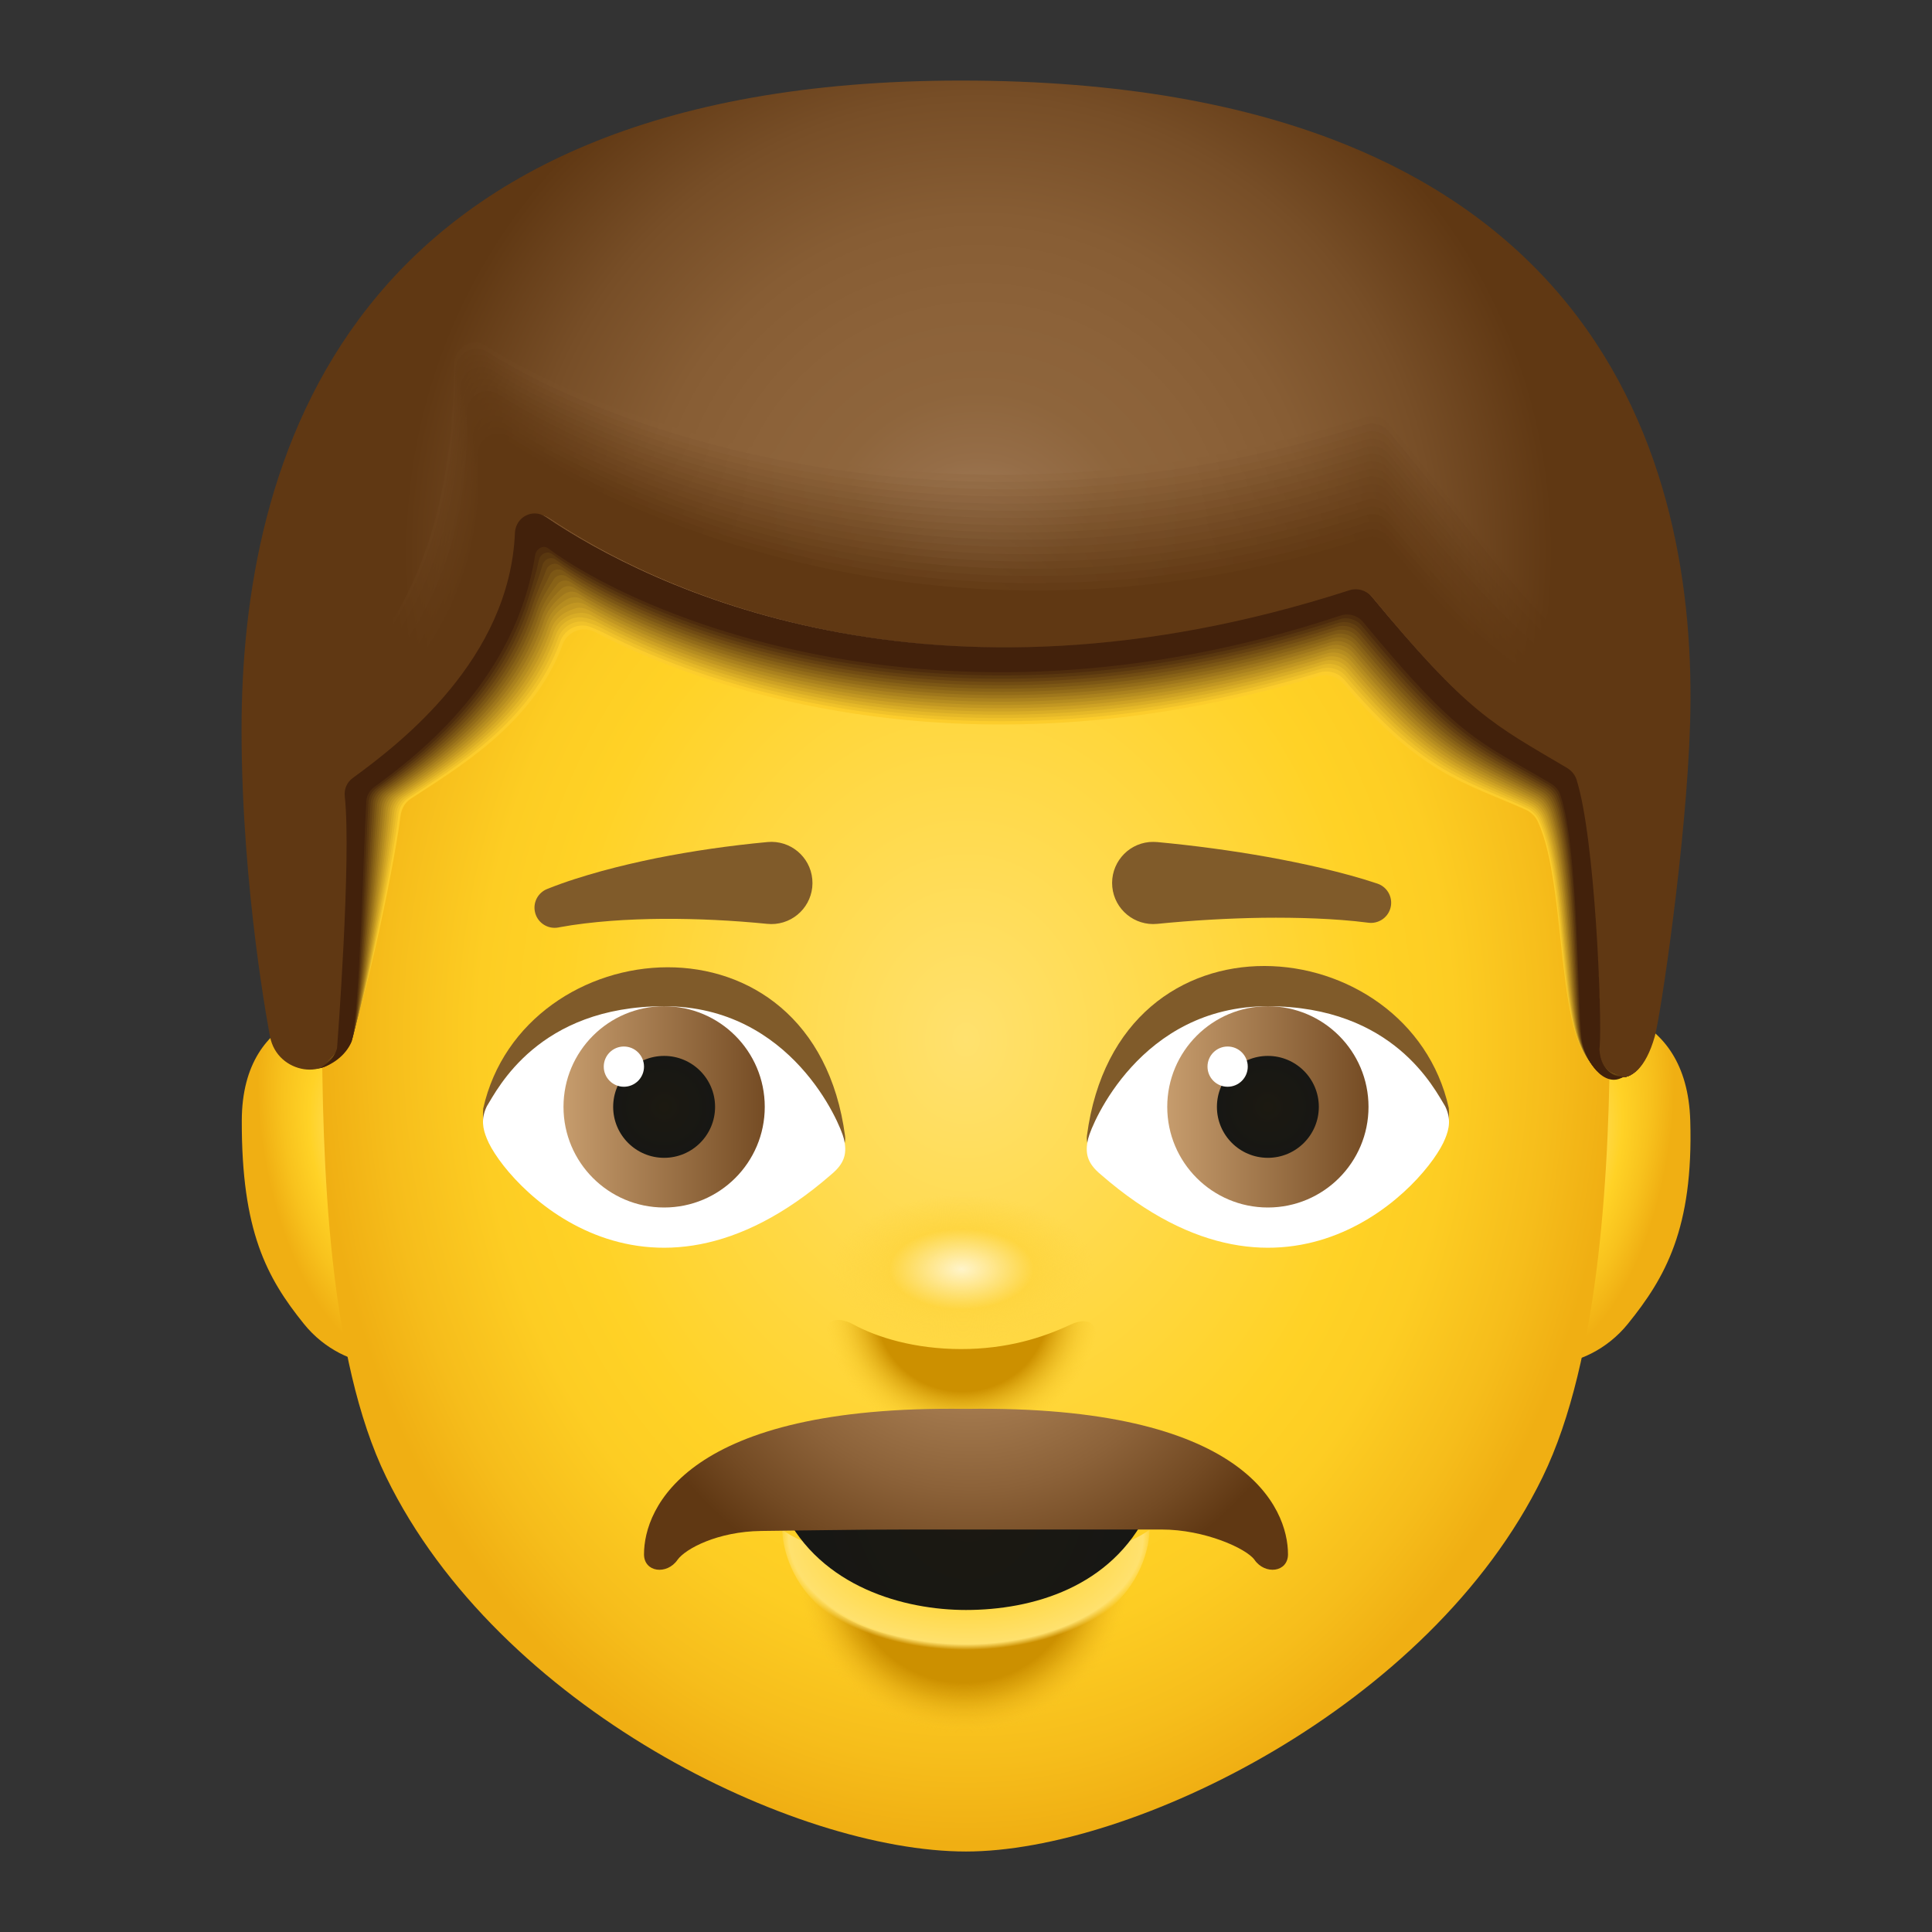 <svg width="80" height="80" viewBox="0 0 80 80" fill="none" xmlns="http://www.w3.org/2000/svg">
<rect x="0" y="0" width="80" height="80" fill="#333333" stroke="none"/>
<path d="M64.07 41.863C65.762 41.348 69.848 41.676 69.99 46.4C70.123 50.865 68.957 52.9 67.407 54.818C65.668 56.968 62.542 56.953 62.798 55.245C63.055 53.533 64.07 41.863 64.07 41.863Z" fill="url(#paint0_radial_145_2289)"/>
<path d="M15.9 41.863C14.217 41.348 10.022 41.675 10.012 46.4C10 50.972 11.038 52.9 12.582 54.817C14.312 56.967 17.422 56.952 17.165 55.243C16.908 53.533 15.9 41.863 15.9 41.863Z" fill="url(#paint1_radial_145_2289)"/>
<path d="M66.667 42.147C66.667 48.273 66.265 56.263 63.875 61.165C59.218 70.713 46.823 76.667 40 76.667C32.908 76.667 20.65 70.713 15.993 61.165C13.603 56.263 13.333 48.273 13.333 42.147C13.333 40.802 13.37 39.53 13.44 38.325C13.847 31.39 15.4 26.61 17.81 22.188C22.592 13.408 30.745 9.443 40 9.443C49.205 9.443 57.32 13.347 62.112 22.045C64.988 27.265 66.667 33.062 66.667 42.147Z" fill="url(#paint2_radial_145_2289)"/>
<path d="M14.028 43.403C14.028 43.403 14.718 35.033 14.287 32.59C16.23 31.208 21.543 27.075 20.678 20.593C23.162 22.611 35.905 31.111 56.317 24.418C60.852 29.836 61.717 30.05 65.172 32.068C66.035 34.405 66.36 42.07 66.252 43.345C66.143 44.62 67.763 45.576 68.52 42.92C68.758 42.083 69.832 34.901 69.983 29.975C70.313 19.255 66.283 3.336 39.793 3.336C14.097 3.335 10.002 19.333 10.002 30.215C10.002 36.875 11.18 42.916 11.18 42.916C11.477 44.506 13.678 44.781 14.028 43.403Z" fill="url(#paint3_radial_145_2289)"/>
<path d="M67.568 28.593C67.505 28.385 67.353 28.215 67.167 28.105C64.078 26.287 61.53 22.402 57.493 17.542C57.268 17.27 56.892 17.159 56.558 17.265C39.378 22.799 24.957 17.428 20.115 14.322C19.502 13.928 18.798 14.417 18.797 15.149C18.77 24.062 15.068 28.085 12.302 29.53C11.973 29.702 11.82 30.032 11.803 30.404C11.68 33.28 11.37 39.218 11.85 42.103C11.935 42.735 11.992 43.118 11.992 43.118C12.283 44.722 13.883 44.43 14.078 43.402C14.078 43.402 14.683 35.89 14.393 32.975C14.363 32.675 14.502 32.383 14.743 32.205C16.755 30.733 21.15 27.302 21.422 22.167C21.458 21.482 22.188 21.064 22.757 21.444C27.042 24.327 38.638 30.03 55.897 24.445C56.232 24.337 56.612 24.45 56.837 24.722C60.848 29.578 61.815 29.974 64.878 31.788C65.065 31.9 65.22 32.07 65.282 32.28C66.057 34.938 66.347 42.099 66.245 43.332C66.138 44.617 67.735 45.58 68.478 42.904C68.508 42.795 68.552 42.578 68.607 42.279C68.965 40.417 68.365 31.253 67.568 28.593Z" fill="url(#paint4_radial_145_2289)"/>
<path d="M18.86 15.4C18.865 23.227 15.855 27.295 13.247 29.085C12.928 29.303 12.623 29.503 12.342 29.672C12.038 29.853 11.893 30.18 11.88 30.55C11.802 32.875 11.595 37.113 11.735 40C11.758 40.77 11.78 41.45 11.832 41.993C11.838 42.033 11.843 42.072 11.85 42.11C11.935 42.738 11.99 43.118 11.99 43.118C12.282 44.722 13.873 44.425 14.07 43.39C14.07 43.39 14.682 35.89 14.393 32.975C14.363 32.675 14.502 32.383 14.743 32.205C16.755 30.733 21.15 27.302 21.422 22.167C21.458 21.482 22.188 21.063 22.757 21.443C27.042 24.327 38.638 30.03 55.897 24.445C56.232 24.337 56.612 24.45 56.837 24.722C60.848 29.578 61.815 29.973 64.878 31.788C65.065 31.9 65.22 32.07 65.282 32.28C66.057 34.938 66.347 42.098 66.245 43.332C66.138 44.617 67.735 45.58 68.478 42.903C68.508 42.795 68.552 42.578 68.607 42.278C68.647 41.935 68.647 41.147 68.645 40.155C68.628 36.847 68.125 30.788 67.495 28.687C67.433 28.48 67.283 28.313 67.1 28.203C67.062 28.18 67.023 28.157 66.985 28.133C63.945 26.288 61.485 22.657 57.495 17.853C57.27 17.582 56.893 17.47 56.56 17.577C39.38 23.11 25.023 17.678 20.182 14.572C19.567 14.18 18.858 14.67 18.86 15.4Z" fill="url(#paint5_radial_145_2289)"/>
<path d="M18.925 15.651C18.96 23.363 15.878 27.441 13.26 29.208C12.94 29.423 12.643 29.635 12.382 29.815C12.102 30.006 11.967 30.33 11.957 30.698C11.892 33.076 11.697 37.38 11.828 40.073C11.837 40.843 11.82 41.501 11.833 42.001C11.84 42.041 11.845 42.08 11.852 42.118C11.937 42.741 11.992 43.12 11.992 43.12C12.283 44.723 13.867 44.421 14.063 43.38C14.063 43.38 14.683 35.891 14.393 32.976C14.363 32.676 14.502 32.385 14.743 32.206C16.755 30.735 21.15 27.303 21.422 22.168C21.458 21.483 22.188 21.065 22.757 21.445C27.042 24.328 38.638 30.031 55.897 24.446C56.232 24.338 56.612 24.451 56.837 24.723C60.848 29.58 61.815 29.975 64.878 31.79C65.065 31.901 65.22 32.071 65.282 32.281C66.057 34.94 66.347 42.1 66.245 43.333C66.138 44.618 67.735 45.581 68.478 42.905C68.508 42.796 68.552 42.58 68.607 42.28C68.607 42.01 68.577 41.215 68.577 40.225C68.578 37.055 68.062 30.921 67.422 28.781C67.36 28.578 67.215 28.413 67.035 28.303C66.997 28.28 66.958 28.256 66.92 28.233C63.877 26.39 61.49 22.975 57.497 18.168C57.272 17.896 56.895 17.785 56.562 17.891C39.382 23.425 25.09 17.931 20.248 14.825C19.632 14.431 18.92 14.92 18.925 15.651Z" fill="url(#paint6_radial_145_2289)"/>
<path d="M18.99 15.902C19.055 23.5 15.902 27.587 13.273 29.331C12.953 29.543 12.665 29.767 12.422 29.956C12.167 30.157 12.04 30.478 12.033 30.846C11.985 33.28 11.798 37.647 11.92 40.147C11.915 40.916 11.857 41.551 11.833 42.008C11.84 42.047 11.845 42.087 11.852 42.123C11.935 42.743 11.99 43.118 11.99 43.118C12.282 44.721 13.857 44.415 14.055 43.367C14.055 43.367 14.682 35.89 14.392 32.975C14.362 32.675 14.5 32.383 14.742 32.205C16.753 30.733 21.148 27.302 21.42 22.166C21.457 21.482 22.187 21.063 22.755 21.443C27.04 24.326 38.637 30.03 55.895 24.445C56.23 24.337 56.61 24.45 56.835 24.721C60.847 29.578 61.813 29.973 64.877 31.788C65.063 31.9 65.218 32.07 65.28 32.28C66.055 34.938 66.345 42.098 66.243 43.331C66.137 44.617 67.733 45.58 68.477 42.903C68.507 42.795 68.55 42.578 68.605 42.278C68.563 42.081 68.502 41.282 68.507 40.293C68.52 37.261 67.997 31.052 67.345 28.875C67.285 28.675 67.142 28.512 66.965 28.401C66.927 28.378 66.888 28.353 66.85 28.33C63.803 26.49 61.49 23.288 57.495 18.478C57.27 18.206 56.893 18.095 56.56 18.201C39.38 23.735 25.153 18.18 20.312 15.073C19.697 14.681 18.982 15.171 18.99 15.902Z" fill="url(#paint7_radial_145_2289)"/>
<path d="M19.055 16.153C19.148 23.638 15.927 27.733 13.287 29.455C12.967 29.665 12.687 29.897 12.463 30.098C12.233 30.307 12.115 30.627 12.11 30.993C12.078 33.482 11.9 37.912 12.013 40.22C11.993 40.99 11.897 41.602 11.835 42.017C11.842 42.055 11.847 42.093 11.853 42.132C11.937 42.748 11.992 43.12 11.992 43.12C12.283 44.723 13.85 44.412 14.05 43.357C14.05 43.357 14.683 35.892 14.395 32.977C14.365 32.677 14.503 32.385 14.745 32.207C16.757 30.735 21.152 27.303 21.423 22.168C21.46 21.483 22.19 21.065 22.758 21.445C27.043 24.328 38.64 30.032 55.898 24.447C56.233 24.338 56.613 24.452 56.838 24.723C60.85 29.58 61.817 29.975 64.88 31.79C65.067 31.902 65.222 32.072 65.283 32.282C66.058 34.94 66.348 42.1 66.247 43.333C66.14 44.618 67.737 45.582 68.48 42.905C68.51 42.797 68.553 42.58 68.608 42.28C68.527 42.157 68.433 41.352 68.442 40.365C68.467 37.472 67.937 31.185 67.273 28.972C67.213 28.773 67.073 28.613 66.9 28.503C66.862 28.48 66.823 28.455 66.785 28.432C63.735 26.593 61.497 23.608 57.497 18.793C57.272 18.522 56.895 18.41 56.562 18.517C39.382 24.05 25.222 18.433 20.378 15.327C19.762 14.933 19.043 15.422 19.055 16.153Z" fill="url(#paint8_radial_145_2289)"/>
<path d="M19.12 16.403C19.243 23.773 15.95 27.878 13.3 29.576C12.978 29.783 12.707 30.025 12.503 30.24C12.297 30.456 12.188 30.775 12.187 31.14C12.173 33.683 12.002 38.175 12.105 40.291C12.072 41.062 11.935 41.651 11.835 42.023C11.84 42.062 11.847 42.1 11.852 42.136C11.935 42.748 11.988 43.118 11.988 43.118C12.28 44.721 13.838 44.407 14.038 43.343C14.038 43.343 14.68 35.89 14.39 32.975C14.36 32.675 14.498 32.383 14.74 32.205C16.752 30.733 21.147 27.302 21.418 22.166C21.455 21.482 22.185 21.063 22.753 21.443C27.038 24.326 38.635 30.03 55.893 24.445C56.228 24.337 56.608 24.45 56.833 24.721C60.845 29.578 61.812 29.973 64.875 31.788C65.062 31.9 65.217 32.07 65.278 32.28C66.053 34.938 66.343 42.098 66.242 43.331C66.135 44.617 67.732 45.58 68.475 42.903C68.505 42.795 68.548 42.578 68.603 42.278C68.482 42.23 68.355 41.416 68.368 40.431C68.403 37.676 67.868 31.313 67.193 29.063C67.135 28.868 66.997 28.71 66.828 28.6C66.79 28.575 66.752 28.552 66.713 28.528C63.66 26.692 61.495 23.923 57.493 19.105C57.268 18.833 56.892 18.721 56.558 18.828C39.378 24.361 25.283 18.683 20.44 15.576C19.827 15.183 19.105 15.673 19.12 16.403Z" fill="url(#paint9_radial_145_2289)"/>
<path d="M19.187 16.655C19.355 23.91 15.977 28.025 13.315 29.7C12.993 29.903 12.73 30.155 12.545 30.382C12.363 30.607 12.263 30.925 12.265 31.287C12.27 33.883 12.105 38.44 12.2 40.365C12.152 41.135 11.977 41.702 11.838 42.03C11.843 42.068 11.85 42.107 11.855 42.143C11.937 42.752 11.992 43.118 11.992 43.118C12.282 44.722 13.832 44.402 14.033 43.333C14.033 43.333 14.682 35.892 14.392 32.977C14.362 32.677 14.5 32.385 14.742 32.207C16.753 30.735 21.148 27.303 21.42 22.168C21.457 21.483 22.187 21.065 22.755 21.445C27.04 24.328 38.637 30.032 55.895 24.447C56.23 24.338 56.61 24.452 56.835 24.723C60.847 29.58 61.813 29.975 64.877 31.79C65.063 31.902 65.218 32.072 65.28 32.282C66.055 34.94 66.345 42.1 66.243 43.333C66.137 44.618 67.733 45.582 68.477 42.905C68.507 42.797 68.55 42.58 68.605 42.28C68.442 42.305 68.285 41.487 68.302 40.503C68.347 37.888 67.807 31.447 67.122 29.158C67.065 28.967 66.93 28.808 66.763 28.7C66.725 28.675 66.687 28.65 66.648 28.627C63.592 26.792 61.5 24.238 57.495 19.417C57.27 19.145 56.893 19.033 56.56 19.14C39.38 24.673 25.35 18.933 20.507 15.827C19.892 15.435 19.168 15.923 19.187 16.655Z" fill="url(#paint10_radial_145_2289)"/>
<path d="M19.252 16.905C19.45 24.047 16 28.17 13.328 29.822C13.007 30.021 12.752 30.282 12.585 30.523C12.427 30.755 12.338 31.073 12.342 31.433C12.365 34.085 12.208 38.705 12.292 40.437C12.23 41.205 12.015 41.752 11.838 42.036C11.843 42.075 11.85 42.113 11.855 42.15C11.937 42.753 11.99 43.118 11.99 43.118C12.282 44.721 13.822 44.397 14.027 43.32C14.027 43.32 14.682 35.89 14.393 32.975C14.363 32.675 14.502 32.383 14.743 32.205C16.755 30.733 21.15 27.302 21.422 22.166C21.458 21.482 22.188 21.063 22.757 21.443C27.042 24.326 38.638 30.03 55.897 24.445C56.232 24.337 56.612 24.45 56.837 24.721C60.848 29.578 61.815 29.973 64.878 31.788C65.065 31.9 65.22 32.07 65.282 32.28C66.057 34.938 66.347 42.098 66.245 43.331C66.138 44.617 67.735 45.58 68.478 42.903C68.508 42.795 68.552 42.578 68.607 42.278C68.403 42.377 68.213 41.553 68.235 40.572C68.29 38.095 67.745 31.578 67.048 29.252C66.992 29.063 66.86 28.907 66.697 28.798C66.658 28.773 66.62 28.748 66.582 28.725C63.522 26.892 61.503 24.555 57.495 19.728C57.27 19.456 56.893 19.345 56.56 19.451C39.38 24.985 25.415 19.183 20.573 16.076C19.957 15.685 19.23 16.175 19.252 16.905Z" fill="url(#paint11_radial_145_2289)"/>
<path d="M19.317 17.157C19.545 24.183 16.023 28.317 13.342 29.945C13.018 30.142 12.772 30.41 12.627 30.665C12.492 30.903 12.413 31.222 12.418 31.582C12.46 34.288 12.31 38.972 12.385 40.51C12.308 41.278 12.055 41.802 11.84 42.045C11.845 42.083 11.852 42.12 11.857 42.157C11.938 42.757 11.99 43.118 11.99 43.118C12.282 44.722 13.813 44.392 14.018 43.308C14.018 43.308 14.682 35.89 14.392 32.975C14.362 32.675 14.5 32.383 14.742 32.205C16.753 30.733 21.148 27.302 21.42 22.167C21.457 21.482 22.187 21.063 22.755 21.443C27.04 24.327 38.637 30.03 55.895 24.445C56.23 24.337 56.61 24.45 56.835 24.722C60.847 29.578 61.813 29.973 64.877 31.788C65.063 31.9 65.218 32.07 65.28 32.28C66.055 34.938 66.345 42.098 66.243 43.332C66.137 44.617 67.733 45.58 68.477 42.903C68.507 42.795 68.55 42.578 68.605 42.278C68.362 42.45 68.14 41.62 68.165 40.64C68.228 38.302 67.678 31.708 66.972 29.345C66.917 29.158 66.787 29.005 66.628 28.897C66.59 28.872 66.552 28.847 66.513 28.822C63.45 26.99 61.507 24.868 57.495 20.04C57.27 19.768 56.893 19.657 56.56 19.763C39.38 25.297 25.48 19.433 20.638 16.327C20.022 15.937 19.293 16.427 19.317 17.157Z" fill="url(#paint12_radial_145_2289)"/>
<path d="M19.382 17.407C19.638 24.32 16.048 28.462 13.355 30.067C13.032 30.26 12.792 30.537 12.667 30.807C12.555 31.05 12.487 31.37 12.495 31.729C12.557 34.49 12.412 39.237 12.477 40.584C12.387 41.352 12.093 41.852 11.84 42.052C11.845 42.09 11.852 42.127 11.857 42.163C11.937 42.76 11.99 43.118 11.99 43.118C12.282 44.722 13.805 44.387 14.012 43.297C14.012 43.297 14.682 35.89 14.392 32.975C14.362 32.675 14.5 32.383 14.742 32.205C16.753 30.733 21.148 27.302 21.42 22.167C21.457 21.482 22.187 21.064 22.755 21.444C27.04 24.327 38.637 30.03 55.895 24.445C56.23 24.337 56.61 24.45 56.835 24.722C60.847 29.578 61.813 29.974 64.877 31.788C65.063 31.9 65.218 32.07 65.28 32.28C66.055 34.938 66.345 42.099 66.243 43.332C66.137 44.617 67.733 45.58 68.477 42.904C68.507 42.795 68.55 42.578 68.605 42.279C68.32 42.523 68.067 41.688 68.097 40.71C68.167 38.51 67.615 31.84 66.897 29.44C66.842 29.257 66.717 29.105 66.56 28.997C66.522 28.97 66.483 28.945 66.445 28.922C63.378 27.092 61.508 25.187 57.493 20.354C57.268 20.082 56.892 19.97 56.558 20.077C39.378 25.61 25.543 19.685 20.702 16.578C20.088 16.187 19.355 16.677 19.382 17.407Z" fill="url(#paint13_radial_145_2289)"/>
<path d="M19.447 17.658C19.732 24.457 16.072 28.608 13.368 30.19C13.043 30.38 12.81 30.663 12.707 30.948C12.617 31.198 12.562 31.518 12.572 31.875C12.653 34.692 12.513 39.502 12.57 40.655C12.465 41.423 12.133 41.902 11.842 42.058C11.847 42.097 11.852 42.133 11.858 42.17C11.938 42.762 11.99 43.118 11.99 43.118C12.282 44.722 13.797 44.382 14.005 43.285C14.005 43.285 14.682 35.89 14.393 32.975C14.363 32.675 14.502 32.383 14.743 32.205C16.755 30.733 21.15 27.302 21.422 22.167C21.458 21.482 22.188 21.063 22.757 21.443C27.042 24.327 38.638 30.03 55.897 24.445C56.232 24.337 56.612 24.45 56.837 24.722C60.848 29.578 61.815 29.973 64.878 31.788C65.065 31.9 65.22 32.07 65.282 32.28C66.057 34.938 66.347 42.098 66.245 43.332C66.138 44.617 67.735 45.58 68.478 42.903C68.508 42.795 68.552 42.578 68.607 42.278C68.282 42.597 67.995 41.757 68.03 40.78C68.107 38.718 67.553 31.972 66.823 29.535C66.77 29.355 66.647 29.205 66.493 29.097C66.457 29.07 66.417 29.045 66.378 29.022C63.308 27.193 61.512 25.505 57.493 20.667C57.268 20.395 56.892 20.283 56.558 20.39C39.378 25.923 25.608 19.937 20.767 16.83C20.153 16.438 19.417 16.928 19.447 17.658Z" fill="url(#paint14_radial_145_2289)"/>
<path d="M19.512 17.909C19.825 24.593 16.095 28.753 13.382 30.314C13.057 30.5 12.828 30.792 12.748 31.092C12.68 31.347 12.637 31.669 12.65 32.023C12.752 34.894 12.617 39.769 12.663 40.73C12.543 41.498 12.173 41.953 11.843 42.069C11.848 42.107 11.853 42.144 11.86 42.178C11.94 42.767 11.992 43.12 11.992 43.12C12.283 44.724 13.79 44.379 13.998 43.275C13.998 43.275 14.683 35.892 14.393 32.977C14.363 32.677 14.502 32.385 14.743 32.207C16.755 30.735 21.15 27.303 21.422 22.169C21.458 21.483 22.188 21.065 22.757 21.445C27.042 24.328 38.638 30.032 55.897 24.447C56.232 24.338 56.612 24.452 56.837 24.724C60.848 29.58 61.815 29.975 64.878 31.79C65.065 31.902 65.22 32.072 65.282 32.282C66.057 34.94 66.347 42.1 66.245 43.334C66.138 44.618 67.735 45.582 68.478 42.905C68.508 42.797 68.552 42.58 68.607 42.28C68.242 42.673 67.92 41.825 67.963 40.85C68.047 38.927 67.492 32.103 66.752 29.63C66.698 29.452 66.578 29.303 66.43 29.197C66.393 29.17 66.353 29.143 66.315 29.12C63.242 27.294 61.518 25.82 57.498 20.98C57.273 20.709 56.897 20.597 56.563 20.703C39.383 26.237 25.678 20.189 20.837 17.082C20.218 16.689 19.478 17.178 19.512 17.909Z" fill="url(#paint15_radial_145_2289)"/>
<path d="M19.577 18.16C19.905 24.732 16.12 28.9 13.395 30.437C13.07 30.62 12.845 30.918 12.788 31.233C12.74 31.495 12.712 31.817 12.725 32.172C12.847 35.097 12.717 40.033 12.755 40.803C12.622 41.572 12.212 42.005 11.843 42.075C11.848 42.112 11.853 42.148 11.858 42.185C11.937 42.768 11.988 43.12 11.988 43.12C12.28 44.723 13.778 44.373 13.988 43.263C13.988 43.263 14.68 35.892 14.39 32.977C14.36 32.677 14.498 32.385 14.74 32.207C16.752 30.735 21.147 27.303 21.418 22.168C21.455 21.483 22.185 21.065 22.753 21.445C27.038 24.328 38.635 30.032 55.893 24.447C56.228 24.338 56.608 24.452 56.833 24.723C60.845 29.58 61.812 29.975 64.875 31.79C65.062 31.902 65.217 32.072 65.278 32.282C66.053 34.94 66.343 42.1 66.242 43.333C66.135 44.618 67.732 45.582 68.475 42.905C68.505 42.797 68.548 42.58 68.603 42.28C68.197 42.747 67.843 41.893 67.892 40.92C67.98 39.135 67.425 32.237 66.673 29.725C66.622 29.55 66.505 29.403 66.358 29.297C66.322 29.27 66.282 29.243 66.243 29.22C63.167 27.395 61.518 26.138 57.493 21.293C57.268 21.022 56.892 20.91 56.558 21.017C39.378 26.55 25.74 20.44 20.897 17.333C20.283 16.94 19.538 17.43 19.577 18.16Z" fill="url(#paint16_radial_145_2289)"/>
<path d="M19.642 18.41C20 24.867 16.143 29.043 13.408 30.558C13.082 30.738 12.862 31.045 12.828 31.375C12.802 31.642 12.785 31.965 12.802 32.318C12.945 35.298 12.82 40.298 12.848 40.877C12.7 41.645 12.252 42.055 11.845 42.083C11.85 42.12 11.855 42.157 11.86 42.193C11.938 42.773 11.99 43.122 11.99 43.122C12.282 44.725 13.772 44.37 13.983 43.253C13.983 43.253 14.682 35.893 14.393 32.978C14.363 32.678 14.502 32.387 14.743 32.208C16.755 30.737 21.15 27.305 21.422 22.17C21.458 21.485 22.188 21.067 22.757 21.447C27.042 24.33 38.638 30.033 55.897 24.448C56.232 24.34 56.612 24.453 56.837 24.725C60.848 29.582 61.815 29.977 64.878 31.792C65.065 31.903 65.22 32.073 65.282 32.283C66.057 34.942 66.347 42.102 66.245 43.335C66.138 44.62 67.735 45.583 68.478 42.907C68.508 42.798 68.552 42.582 68.607 42.282C68.16 42.822 67.772 41.963 67.827 40.992C67.92 39.345 67.365 32.37 66.602 29.822C66.55 29.65 66.437 29.505 66.293 29.398C66.257 29.37 66.218 29.345 66.178 29.32C63.098 27.497 61.523 26.457 57.497 21.608C57.272 21.337 56.895 21.225 56.562 21.332C39.382 26.865 25.808 20.693 20.965 17.587C20.348 17.19 19.6 17.68 19.642 18.41Z" fill="url(#paint17_radial_145_2289)"/>
<path d="M19.708 18.662C20.095 25.005 16.168 29.19 13.423 30.681C13.097 30.86 12.88 31.173 12.872 31.517C12.865 31.79 12.862 32.113 12.882 32.465C13.047 35.5 12.925 40.563 12.943 40.948C12.782 41.715 12.292 42.105 11.848 42.09C11.853 42.127 11.858 42.163 11.863 42.198C11.942 42.773 11.992 43.12 11.992 43.12C12.283 44.723 13.763 44.363 13.977 43.24C13.977 43.24 14.683 35.892 14.393 32.977C14.363 32.676 14.502 32.385 14.743 32.206C16.755 30.735 21.15 27.303 21.422 22.168C21.458 21.483 22.188 21.065 22.757 21.445C27.042 24.328 38.638 30.032 55.897 24.447C56.232 24.338 56.612 24.451 56.837 24.723C60.848 29.58 61.815 29.975 64.878 31.79C65.065 31.901 65.22 32.072 65.282 32.282C66.057 34.94 66.347 42.1 66.245 43.333C66.138 44.618 67.735 45.581 68.478 42.905C68.508 42.797 68.552 42.58 68.607 42.28C68.12 42.893 67.695 42.028 67.758 41.058C67.855 39.55 67.302 32.498 66.527 29.913C66.477 29.743 66.365 29.602 66.227 29.495C66.19 29.466 66.152 29.44 66.11 29.416C63.027 27.595 61.525 26.77 57.495 21.918C57.27 21.646 56.893 21.535 56.56 21.642C39.38 27.175 25.872 20.942 21.028 17.835C20.413 17.442 19.662 17.931 19.708 18.662Z" fill="url(#paint18_radial_145_2289)"/>
<path d="M19.773 18.912C20.19 25.14 16.193 29.335 13.437 30.803C13.11 30.978 12.895 31.302 12.912 31.657C12.923 31.936 12.937 32.26 12.958 32.61C13.15 35.698 13.027 40.827 13.037 41.018C12.86 41.785 12.332 42.151 11.85 42.095C11.855 42.132 11.86 42.168 11.865 42.203C11.943 42.775 11.993 43.118 11.993 43.118C12.285 44.721 13.757 44.356 13.972 43.227C13.972 43.227 14.685 35.89 14.395 32.975C14.365 32.675 14.503 32.383 14.745 32.205C16.757 30.733 21.152 27.302 21.423 22.166C21.46 21.482 22.19 21.063 22.758 21.443C27.043 24.326 38.64 30.03 55.898 24.445C56.233 24.337 56.613 24.45 56.838 24.721C60.85 29.578 61.817 29.973 64.88 31.788C65.067 31.9 65.222 32.07 65.283 32.28C66.058 34.938 66.348 42.098 66.247 43.331C66.14 44.617 67.737 45.58 68.48 42.903C68.51 42.795 68.553 42.578 68.608 42.278C68.082 42.965 67.622 42.095 67.692 41.127C67.792 39.755 67.24 32.628 66.453 30.005C66.403 29.838 66.297 29.697 66.16 29.591C66.123 29.563 66.085 29.537 66.043 29.513C62.957 27.693 61.528 27.085 57.495 22.228C57.27 21.956 56.893 21.845 56.56 21.951C39.38 27.485 25.937 21.19 21.095 18.083C20.478 17.692 19.723 18.183 19.773 18.912Z" fill="url(#paint19_radial_145_2289)"/>
<path d="M67.62 41.198C67.722 39.965 67.173 32.763 66.377 30.102C66.313 29.893 66.162 29.723 65.975 29.613C62.887 27.795 61.532 27.403 57.495 22.543C57.27 22.272 56.893 22.16 56.56 22.267C39.38 27.8 26.002 21.443 21.16 18.337C20.547 17.943 19.788 18.433 19.842 19.163C20.287 25.278 16.22 29.482 13.453 30.927C13.125 31.098 12.915 31.43 12.955 31.8C13.275 34.688 13.132 41.093 13.132 41.093C12.942 41.86 12.373 42.203 11.853 42.103C11.938 42.735 11.995 43.118 11.995 43.118C12.287 44.722 13.75 44.352 13.967 43.215C13.967 43.215 14.687 35.89 14.398 32.975C14.368 32.675 14.507 32.383 14.748 32.205C16.76 30.733 21.155 27.302 21.427 22.167C21.463 21.482 22.193 21.063 22.762 21.443C27.047 24.327 38.643 30.03 55.902 24.445C56.237 24.337 56.617 24.45 56.842 24.722C60.853 29.578 61.82 29.973 64.883 31.788C65.07 31.9 65.225 32.07 65.287 32.28C66.062 34.938 66.352 42.098 66.25 43.332C66.143 44.617 67.74 45.58 68.483 42.903C68.513 42.795 68.557 42.578 68.612 42.278C68.037 43.042 67.54 42.163 67.62 41.198Z" fill="#603813"/>
<path d="M64.257 31.635C61.207 29.825 60.567 29.556 56.603 24.756C56.35 24.448 55.993 24.558 55.615 24.68C38.64 30.151 27.655 24.963 23.377 22.181C22.763 21.783 21.92 22.173 21.87 22.905C21.535 27.768 17.28 30.497 15.245 31.881C14.94 32.09 14.797 32.441 14.83 32.81C15.063 35.383 14.587 43.068 14.335 43.197C14.787 43.088 16.285 36.191 16.583 33.793C16.62 33.5 16.757 33.242 17.003 33.078C18.883 31.843 22.093 29.977 23.295 26.692C23.495 26.145 24.125 25.901 24.638 26.172C28.515 28.212 39.467 32.54 54.593 28C54.965 27.888 55.373 28.015 55.625 28.31C58.813 32.063 60.682 32.418 63.163 33.522C63.382 33.618 63.573 33.797 63.673 34.013C64.968 36.798 64.322 43.623 66.315 44.291C65.447 42.915 65.923 34.935 64.678 32.093C64.595 31.903 64.437 31.741 64.257 31.635Z" fill="#FCCD2C"/>
<path d="M21.835 22.852C21.507 27.727 17.255 30.498 15.217 31.893C15.153 31.937 15.095 31.987 15.045 32.04C14.853 32.245 14.768 32.527 14.795 32.82C14.987 34.893 14.703 40.307 14.477 42.327C14.41 42.883 14.332 43.228 14.265 43.262C14.412 43.227 14.638 42.695 14.873 41.89C15.477 39.768 16.282 35.53 16.492 33.755C16.527 33.465 16.662 33.208 16.905 33.048C18.777 31.81 21.99 29.902 23.197 26.565C23.395 26.018 23.99 25.763 24.48 25.973C24.637 26.04 24.822 26.113 25.013 26.21C29.233 28.363 40.015 32.268 54.647 27.843C54.942 27.753 55.263 27.817 55.505 27.998C55.568 28.047 55.628 28.102 55.682 28.163C58.795 31.837 60.572 32.28 62.957 33.338C63.052 33.38 63.148 33.425 63.243 33.472C63.315 33.507 63.382 33.55 63.443 33.6C63.567 33.702 63.672 33.832 63.738 33.978C64.632 35.98 64.58 40.053 65.142 42.39C65.38 43.393 65.768 44.158 66.37 44.31C66.163 44.043 66.02 43.46 65.935 42.697C65.627 39.927 65.683 34.358 64.715 32.105C64.632 31.913 64.475 31.75 64.295 31.643C61.243 29.833 60.583 29.557 56.615 24.752C56.363 24.447 56.007 24.542 55.632 24.663C38.63 30.145 27.603 24.918 23.327 22.132C22.718 21.735 21.883 22.125 21.835 22.852Z" fill="#F0C22A"/>
<path d="M21.8 22.8C21.48 27.687 17.228 30.502 15.187 31.907C15.123 31.95 15.065 32 15.015 32.053C14.82 32.257 14.732 32.538 14.76 32.832C14.957 34.94 14.653 40.515 14.442 42.398C14.372 42.949 14.275 43.287 14.195 43.327C14.363 43.287 14.615 42.765 14.852 41.974C15.438 39.894 16.198 35.527 16.403 33.72C16.437 33.434 16.57 33.18 16.81 33.02C18.673 31.78 21.89 29.827 23.102 26.44C23.298 25.895 23.86 25.627 24.327 25.775C24.475 25.822 24.668 25.877 24.862 25.979C29.018 28.165 39.925 32.192 54.708 27.689C55.007 27.599 55.33 27.663 55.572 27.85C55.635 27.898 55.693 27.955 55.747 28.017C58.912 31.757 60.618 32.173 63.045 33.28C63.14 33.324 63.237 33.37 63.33 33.42C63.4 33.457 63.467 33.504 63.525 33.557C63.643 33.662 63.745 33.795 63.81 33.945C64.685 35.987 64.638 40.167 65.168 42.437C65.402 43.434 65.815 44.225 66.43 44.334C66.2 44.089 66.035 43.505 65.958 42.745C65.685 40.077 65.712 34.387 64.755 32.122C64.673 31.928 64.517 31.767 64.337 31.66C61.283 29.849 60.602 29.565 56.63 24.755C56.38 24.453 56.023 24.535 55.652 24.655C38.625 30.145 27.555 24.882 23.28 22.088C22.673 21.689 21.848 22.078 21.8 22.8Z" fill="#E5B828"/>
<path d="M21.767 22.748C21.453 27.647 17.205 30.505 15.16 31.918C15.097 31.962 15.038 32.012 14.987 32.063C14.788 32.265 14.698 32.547 14.727 32.84C14.93 34.983 14.605 40.718 14.408 42.468C14.335 43.012 14.222 43.342 14.128 43.39C14.318 43.345 14.595 42.832 14.833 42.053C15.403 40.017 16.113 35.522 16.317 33.68C16.348 33.397 16.48 33.147 16.717 32.988C18.57 31.747 21.792 29.75 23.007 26.312C23.2 25.767 23.732 25.487 24.172 25.575C24.312 25.603 24.512 25.637 24.707 25.743C28.8 27.96 39.833 32.113 54.765 27.528C55.065 27.437 55.392 27.507 55.632 27.698C55.695 27.748 55.753 27.805 55.805 27.867C59.02 31.672 60.655 32.068 63.125 33.218C63.222 33.263 63.317 33.312 63.408 33.365C63.477 33.405 63.542 33.453 63.6 33.508C63.713 33.617 63.812 33.752 63.875 33.905C64.732 35.988 64.687 40.273 65.19 42.475C65.417 43.465 65.858 44.285 66.487 44.347C66.232 44.125 66.048 43.54 65.978 42.782C65.74 40.215 65.737 34.402 64.792 32.127C64.712 31.933 64.555 31.77 64.375 31.663C61.32 29.852 60.618 29.56 56.642 24.745C56.395 24.447 56.037 24.513 55.667 24.633C38.613 30.133 27.502 24.832 23.23 22.033C22.63 21.643 21.813 22.03 21.767 22.748Z" fill="#D9AD26"/>
<path d="M21.732 22.697C21.427 27.607 17.18 30.508 15.13 31.931C15.067 31.977 15.008 32.025 14.957 32.077C14.755 32.276 14.663 32.558 14.69 32.852C14.898 35.028 14.553 40.925 14.372 42.541C14.295 43.078 14.165 43.401 14.058 43.456C14.272 43.405 14.572 42.903 14.812 42.138C15.363 40.145 16.028 35.522 16.228 33.645C16.258 33.365 16.388 33.117 16.622 32.96C18.467 31.715 21.69 29.677 22.912 26.186C23.103 25.643 23.605 25.412 24.017 25.378C24.15 25.366 24.357 25.401 24.553 25.512C28.585 27.758 39.742 32.036 54.823 27.373C55.125 27.28 55.457 27.353 55.695 27.55C55.757 27.602 55.815 27.658 55.867 27.72C59.132 31.59 60.697 31.963 63.21 33.16C63.307 33.206 63.402 33.257 63.492 33.313C63.56 33.355 63.622 33.407 63.678 33.465C63.787 33.577 63.88 33.715 63.942 33.87C64.78 35.993 64.737 40.386 65.212 42.518C65.43 43.502 65.9 44.348 66.542 44.367C66.263 44.166 66.058 43.581 65.997 42.827C65.792 40.363 65.758 34.425 64.828 32.14C64.748 31.945 64.593 31.783 64.413 31.677C61.357 29.863 60.635 29.565 56.653 24.745C56.408 24.448 56.05 24.503 55.683 24.62C38.605 30.13 27.452 24.791 23.18 21.986C22.585 21.596 21.777 21.983 21.732 22.697Z" fill="#CEA224"/>
<path d="M21.698 22.643C21.4 27.567 17.157 30.51 15.103 31.944C15.04 31.988 14.982 32.037 14.928 32.089C14.723 32.287 14.628 32.569 14.657 32.864C14.872 35.075 14.505 41.133 14.338 42.614C14.26 43.144 14.112 43.46 13.99 43.522C14.225 43.465 14.55 42.972 14.79 42.22C15.325 40.269 15.943 35.517 16.138 33.607C16.167 33.33 16.297 33.085 16.527 32.93C18.363 31.683 21.59 29.602 22.817 26.06C23.007 25.517 23.495 25.284 23.862 25.178C23.985 25.143 24.2 25.163 24.398 25.277C28.37 27.552 39.65 31.957 54.88 27.215C55.183 27.12 55.518 27.197 55.755 27.4C55.817 27.452 55.873 27.51 55.927 27.572C59.242 31.509 60.737 31.857 63.293 33.1C63.39 33.147 63.485 33.202 63.573 33.26C63.64 33.305 63.702 33.358 63.755 33.419C63.858 33.533 63.948 33.675 64.008 33.832C64.828 35.997 64.787 40.497 65.235 42.56C65.447 43.537 65.945 44.412 66.598 44.383C66.297 44.207 66.072 43.62 66.017 42.868C65.843 40.507 65.783 34.447 64.865 32.152C64.787 31.957 64.632 31.794 64.452 31.687C61.393 29.873 60.65 29.567 56.665 24.742C56.422 24.448 56.062 24.488 55.7 24.605C38.595 30.123 27.4 24.748 23.132 21.939C22.542 21.55 21.742 21.935 21.698 22.643Z" fill="#C29722"/>
<path d="M21.665 22.591C21.375 27.526 17.132 30.513 15.075 31.956C15.012 32.002 14.953 32.05 14.9 32.1C14.692 32.297 14.595 32.578 14.623 32.873C14.845 35.118 14.457 41.338 14.305 42.685C14.223 43.208 14.058 43.517 13.923 43.585C14.182 43.523 14.532 43.04 14.772 42.301C15.288 40.393 15.862 35.513 16.053 33.568C16.08 33.295 16.208 33.053 16.435 32.898C18.263 31.65 21.493 29.525 22.723 25.931C22.91 25.39 23.362 25.068 23.71 24.978C23.833 24.947 24.048 24.925 24.248 25.043C28.158 27.345 39.562 31.878 54.942 27.058C55.248 26.962 55.585 27.041 55.822 27.25C55.882 27.303 55.938 27.361 55.992 27.423C59.358 31.425 60.783 31.748 63.382 33.04C63.478 33.088 63.573 33.145 63.662 33.206C63.728 33.253 63.787 33.31 63.838 33.371C63.937 33.49 64.023 33.633 64.082 33.793C64.883 35.998 64.842 40.606 65.263 42.6C65.468 43.57 65.993 44.471 66.66 44.4C66.333 44.245 66.088 43.658 66.04 42.908C65.898 40.65 65.81 34.465 64.905 32.16C64.828 31.965 64.673 31.802 64.493 31.693C61.433 29.878 60.67 29.565 56.68 24.736C56.44 24.447 56.078 24.473 55.72 24.588C38.59 30.116 27.352 24.703 23.085 21.888C22.497 21.503 21.707 21.888 21.665 22.591Z" fill="#B68D20"/>
<path d="M21.63 22.54C21.347 27.487 17.107 30.517 15.045 31.97C14.982 32.015 14.922 32.063 14.868 32.113C14.657 32.308 14.558 32.59 14.587 32.885C14.813 35.165 14.403 41.547 14.268 42.758C14.183 43.275 14.002 43.577 13.852 43.652C14.132 43.585 14.507 43.11 14.748 42.385C15.248 40.52 15.777 35.512 15.962 33.532C15.987 33.262 16.113 33.022 16.337 32.87C18.157 31.618 21.39 29.45 22.625 25.807C22.81 25.267 23.237 24.923 23.552 24.78C23.67 24.727 23.888 24.688 24.09 24.81C27.94 27.137 39.467 31.8 54.995 26.902C55.303 26.805 55.645 26.887 55.878 27.102C55.938 27.157 55.995 27.215 56.047 27.277C59.463 31.345 60.818 31.643 63.46 32.982C63.558 33.032 63.652 33.09 63.738 33.155C63.803 33.205 63.862 33.263 63.91 33.328C64.003 33.45 64.087 33.597 64.143 33.76C64.927 36.005 64.887 40.72 65.282 42.645C65.478 43.607 66.033 44.538 66.713 44.422C66.363 44.29 66.097 43.702 66.057 42.955C65.945 40.798 65.832 34.492 64.938 32.175C64.863 31.978 64.708 31.815 64.528 31.708C61.465 29.893 60.682 29.572 56.688 24.738C56.45 24.45 56.088 24.463 55.733 24.578C38.577 30.117 27.298 24.665 23.033 21.845C22.452 21.457 21.67 21.842 21.63 22.54Z" fill="#AB821E"/>
<path d="M21.597 22.488C21.322 27.447 17.083 30.52 15.018 31.983C14.955 32.028 14.895 32.077 14.84 32.125C14.625 32.317 14.525 32.6 14.553 32.895C14.787 35.208 14.355 41.752 14.235 42.828C14.147 43.338 13.947 43.633 13.785 43.715C14.087 43.643 14.487 43.177 14.73 42.465C15.213 40.642 15.695 35.505 15.877 33.492C15.9 33.225 16.025 32.988 16.245 32.837C18.057 31.583 21.292 29.372 22.532 25.677C22.715 25.137 23.117 24.77 23.398 24.578C23.512 24.502 23.735 24.447 23.938 24.573C27.728 26.925 39.378 31.718 55.055 26.74C55.365 26.642 55.71 26.727 55.943 26.947C56.002 27.002 56.058 27.062 56.11 27.123C59.577 31.257 60.862 31.53 63.547 32.917C63.645 32.967 63.738 33.028 63.823 33.097C63.887 33.148 63.943 33.21 63.99 33.277C64.078 33.402 64.158 33.55 64.213 33.717C64.978 36.003 64.938 40.825 65.307 42.682C65.497 43.637 66.078 44.595 66.772 44.433C66.398 44.325 66.108 43.735 66.078 42.992C65.995 40.938 65.857 34.507 64.978 32.18C64.903 31.983 64.75 31.82 64.57 31.712C61.505 29.895 60.702 29.567 56.703 24.728C56.468 24.443 56.105 24.443 55.753 24.557C38.572 30.103 27.25 24.617 22.987 21.79C22.408 21.41 21.635 21.793 21.597 22.488Z" fill="#9F771C"/>
<path d="M21.562 22.435C21.293 27.405 17.057 30.521 14.988 31.995C14.925 32.04 14.865 32.088 14.81 32.136C14.592 32.327 14.488 32.61 14.518 32.905C14.757 35.253 14.305 41.956 14.2 42.9C14.108 43.403 13.892 43.691 13.715 43.78C14.04 43.702 14.463 43.246 14.707 42.548C15.172 40.768 15.61 35.503 15.785 33.456C15.808 33.193 15.93 32.96 16.147 32.81C17.95 31.555 21.188 29.3 22.433 25.553C22.615 25.015 22.988 24.622 23.24 24.383C23.347 24.282 23.577 24.213 23.78 24.343C27.512 26.718 39.282 31.643 55.11 26.587C55.423 26.486 55.772 26.575 56.002 26.802C56.06 26.858 56.115 26.916 56.168 26.98C59.685 31.18 60.902 31.427 63.628 32.861C63.727 32.913 63.82 32.977 63.903 33.05C63.967 33.105 64.02 33.168 64.065 33.238C64.148 33.367 64.223 33.518 64.278 33.687C65.025 36.013 64.985 40.943 65.327 42.73C65.508 43.678 66.12 44.663 66.825 44.458C66.428 44.371 66.117 43.782 66.095 43.04C66.04 41.09 65.878 34.535 65.012 32.197C64.938 32 64.785 31.835 64.605 31.728C61.538 29.912 60.715 29.575 56.712 24.732C56.478 24.45 56.115 24.435 55.767 24.548C38.558 30.105 27.195 24.58 22.935 21.748C22.363 21.363 21.6 21.747 21.562 22.435Z" fill="#936C19"/>
<path d="M21.528 22.383C21.268 27.365 17.033 30.525 14.962 32.008C14.898 32.053 14.838 32.102 14.782 32.148C14.56 32.337 14.455 32.62 14.485 32.916C14.73 35.298 14.257 42.165 14.165 42.971C14.07 43.468 13.837 43.748 13.647 43.845C13.993 43.761 14.442 43.315 14.687 42.63C15.135 40.893 15.528 35.5 15.697 33.418C15.718 33.158 15.838 32.928 16.053 32.778C17.848 31.52 21.09 29.223 22.34 25.425C22.518 24.887 22.862 24.466 23.088 24.181C23.188 24.056 23.423 23.973 23.63 24.108C27.303 26.506 39.195 31.563 55.172 26.428C55.487 26.326 55.838 26.418 56.068 26.65C56.125 26.708 56.18 26.767 56.233 26.83C59.8 31.095 60.948 31.317 63.717 32.8C63.815 32.853 63.908 32.918 63.99 32.995C64.052 33.051 64.105 33.118 64.147 33.19C64.227 33.322 64.297 33.477 64.35 33.647C65.078 36.015 65.037 41.051 65.355 42.768C65.53 43.71 66.168 44.723 66.887 44.471C66.465 44.408 66.132 43.816 66.12 43.078C66.09 41.23 65.907 34.551 65.053 32.203C64.982 32.005 64.828 31.841 64.648 31.733C61.58 29.915 60.735 29.572 56.728 24.723C56.497 24.443 56.133 24.416 55.788 24.526C38.555 30.093 27.15 24.53 22.89 21.693C22.32 21.317 21.565 21.698 21.528 22.383Z" fill="#886217"/>
<path d="M21.493 22.332C21.24 27.325 17.008 30.529 14.932 32.022C14.868 32.069 14.808 32.114 14.752 32.162C14.527 32.349 14.42 32.632 14.45 32.928C14.702 35.345 14.207 42.372 14.13 43.045C14.032 43.535 13.782 43.809 13.577 43.912C13.945 43.824 14.418 43.387 14.665 42.715C15.095 41.02 15.445 35.498 15.608 33.383C15.628 33.127 15.748 32.898 15.958 32.752C17.745 31.492 20.988 29.152 22.243 25.302C22.42 24.765 22.73 24.319 22.932 23.987C23.022 23.837 23.267 23.74 23.475 23.878C27.092 26.299 39.102 31.488 55.228 26.275C55.545 26.174 55.9 26.267 56.128 26.505C56.185 26.564 56.24 26.623 56.292 26.687C59.91 31.018 60.987 31.213 63.797 32.745C63.897 32.798 63.988 32.868 64.068 32.947C64.128 33.007 64.18 33.075 64.22 33.148C64.295 33.283 64.362 33.44 64.413 33.614C65.123 36.022 65.082 41.167 65.373 42.815C65.54 43.75 66.208 44.79 66.938 44.495C66.493 44.453 66.137 43.862 66.135 43.127C66.13 41.382 65.927 34.58 65.085 32.222C65.013 32.023 64.862 31.858 64.682 31.752C61.612 29.933 60.747 29.582 56.733 24.729C56.505 24.452 56.14 24.41 55.798 24.52C38.538 30.095 27.092 24.495 22.835 21.652C22.275 21.27 21.528 21.652 21.493 22.332Z" fill="#7C5715"/>
<path d="M21.46 22.28C21.215 27.285 16.985 30.532 14.905 32.035C14.842 32.082 14.78 32.127 14.723 32.173C14.495 32.358 14.385 32.642 14.417 32.938C14.673 35.389 14.158 42.578 14.097 43.117C13.995 43.6 13.728 43.867 13.51 43.977C13.902 43.883 14.4 43.455 14.647 42.797C15.06 41.145 15.365 35.495 15.522 33.345C15.54 33.092 15.658 32.867 15.865 32.72C17.643 31.459 20.89 29.075 22.15 25.174C22.325 24.637 22.6 24.167 22.778 23.785C22.86 23.612 23.113 23.498 23.322 23.642C26.882 26.082 39.012 31.407 55.287 26.113C55.605 26.01 55.965 26.107 56.192 26.35C56.247 26.41 56.302 26.47 56.353 26.534C60.022 30.93 61.033 31.093 63.882 32.68C63.982 32.735 64.073 32.807 64.153 32.889C64.213 32.95 64.263 33.022 64.302 33.099C64.372 33.237 64.435 33.397 64.485 33.572C65.177 36.02 65.133 41.273 65.402 42.852C65.56 43.78 66.257 44.849 67.002 44.507C66.533 44.489 66.153 43.897 66.162 43.162C66.182 41.52 65.957 34.593 65.13 32.225C65.06 32.027 64.908 31.862 64.728 31.753C61.657 29.933 60.772 29.575 56.753 24.718C56.527 24.445 56.162 24.39 55.823 24.498C38.538 30.084 27.048 24.445 22.793 21.597C22.232 21.225 21.493 21.605 21.46 22.28Z" fill="#714C13"/>
<path d="M21.425 22.227C21.187 27.243 16.958 30.533 14.875 32.047C14.812 32.093 14.75 32.138 14.693 32.185C14.462 32.368 14.35 32.651 14.382 32.948C14.645 35.433 14.107 42.783 14.062 43.187C13.957 43.663 13.673 43.922 13.442 44.04C13.855 43.941 14.378 43.523 14.627 42.878C15.023 41.27 15.285 35.492 15.435 33.306C15.452 33.056 15.568 32.835 15.772 32.688C17.542 31.423 20.792 28.997 22.057 25.045C22.228 24.51 22.47 24.015 22.625 23.585C22.697 23.388 22.958 23.26 23.17 23.407C26.673 25.866 38.922 31.326 55.347 25.955C55.668 25.85 56.032 25.95 56.255 26.2C56.31 26.26 56.363 26.322 56.415 26.385C60.133 30.848 61.077 30.985 63.967 32.62C64.067 32.676 64.16 32.75 64.237 32.835C64.295 32.9 64.343 32.973 64.38 33.051C64.445 33.193 64.505 33.356 64.553 33.535C65.227 36.025 65.182 41.386 65.425 42.893C65.573 43.815 66.302 44.91 67.058 44.525C66.565 44.528 66.162 43.937 66.182 43.205C66.223 41.666 65.982 34.617 65.167 32.236C65.098 32.036 64.947 31.872 64.765 31.765C61.692 29.945 60.785 29.578 56.763 24.716C56.538 24.445 56.173 24.377 55.838 24.485C38.527 30.078 26.997 24.405 22.743 21.55C22.187 21.178 21.458 21.556 21.425 22.227Z" fill="#654111"/>
<path d="M21.392 22.175C21.162 27.203 16.935 30.536 14.848 32.058C14.785 32.105 14.723 32.15 14.665 32.195C14.43 32.375 14.317 32.66 14.348 32.958C14.617 35.476 14.058 42.99 14.028 43.258C13.92 43.728 13.618 43.98 13.373 44.105C13.81 44 14.357 43.591 14.605 42.96C14.983 41.393 15.207 35.488 15.345 33.268C15.362 33.021 15.475 32.801 15.675 32.658C17.437 31.391 20.69 28.921 21.958 24.918C22.128 24.383 22.333 23.866 22.468 23.386C22.53 23.166 22.802 23.021 23.013 23.175C26.462 25.655 38.828 31.25 55.402 25.8C55.725 25.693 56.092 25.796 56.315 26.051C56.37 26.113 56.423 26.175 56.475 26.238C60.243 30.766 61.117 30.88 64.05 32.561C64.15 32.618 64.243 32.695 64.318 32.783C64.377 32.851 64.423 32.926 64.457 33.008C64.517 33.153 64.572 33.318 64.62 33.5C65.273 36.03 65.228 41.5 65.448 42.938C65.588 43.853 66.347 44.976 67.115 44.545C66.598 44.571 66.168 43.978 66.202 43.25C66.265 41.813 66.005 34.64 65.203 32.25C65.137 32.05 64.985 31.885 64.803 31.776C61.727 29.955 60.802 29.581 56.775 24.715C56.553 24.446 56.185 24.365 55.855 24.471C38.518 30.075 26.945 24.363 22.693 21.503C22.143 21.131 21.422 21.51 21.392 22.175Z" fill="#59370F"/>
<path d="M21.358 22.123C21.135 27.163 16.912 30.54 14.82 32.072C14.757 32.118 14.695 32.163 14.635 32.208C14.397 32.387 14.28 32.672 14.313 32.97C14.588 35.523 14.008 43.197 13.993 43.332C13.883 43.795 13.563 44.04 13.305 44.172C13.763 44.062 14.335 43.662 14.585 43.043C14.947 41.52 15.123 35.487 15.258 33.233C15.273 32.99 15.385 32.773 15.583 32.63C17.337 31.362 20.592 28.848 21.867 24.793C22.035 24.26 22.203 23.722 22.317 23.188C22.368 22.945 22.65 22.785 22.863 22.942C26.26 25.435 38.74 31.172 55.465 25.643C55.79 25.535 56.16 25.642 56.382 25.903C56.435 25.967 56.488 26.028 56.54 26.092C60.36 30.687 61.163 30.773 64.138 32.503C64.24 32.562 64.332 32.64 64.405 32.732C64.462 32.802 64.507 32.88 64.538 32.963C64.593 33.112 64.645 33.28 64.692 33.463C65.327 36.035 65.278 41.612 65.475 42.98C65.605 43.89 66.393 45.038 67.175 44.563C66.635 44.612 66.178 44.018 66.225 43.292C66.308 41.958 66.033 34.66 65.245 32.26C65.178 32.058 65.028 31.893 64.847 31.787C61.768 29.965 60.822 29.583 56.792 24.712C56.572 24.447 56.203 24.35 55.877 24.457C38.513 30.07 26.898 24.32 22.65 21.455C22.098 21.085 21.387 21.462 21.358 22.123Z" fill="#4E2C0D"/>
<path d="M66.24 43.333C66.342 42.102 66.052 34.682 65.277 32.27C65.212 32.068 65.062 31.903 64.88 31.795C61.8 29.972 60.833 29.583 56.798 24.707C56.58 24.443 56.212 24.335 55.888 24.438C38.5 30.06 26.842 24.273 22.595 21.403C22.052 21.037 21.35 21.413 21.322 22.07C21.1 27.277 16.623 30.747 14.603 32.22C14.36 32.397 14.243 32.68 14.277 32.98C14.557 35.567 13.957 43.402 13.957 43.402C13.843 43.858 13.507 44.097 13.233 44.235C13.713 44.12 14.31 43.73 14.562 43.125C14.905 41.645 15.038 35.482 15.167 33.195C15.18 32.955 15.29 32.742 15.485 32.6C17.455 31.163 21.36 28.088 22.158 22.99C22.2 22.725 22.492 22.547 22.705 22.708C26.043 25.227 38.645 31.093 55.518 25.487C55.845 25.378 56.22 25.487 56.44 25.753C60.447 30.602 61.16 30.64 64.218 32.443C64.397 32.548 64.547 32.72 64.612 32.918C65.38 35.207 65.307 41.632 65.493 43.023C65.615 43.927 66.433 45.103 67.228 44.583C66.663 44.652 66.182 44.057 66.24 43.333Z" fill="#42210B"/>
<path d="M39.918 68.022C32.988 68.022 32.753 63.972 32.753 63.972C32.753 63.972 32.923 72.072 39.918 72.072C46.913 72.072 47.083 63.972 47.083 63.972C47.083 63.972 46.848 68.022 39.918 68.022Z" fill="url(#paint20_radial_145_2289)"/>
<path d="M47.603 63.334C47.603 63.334 47.7 68.334 39.997 68.334C32.293 68.334 32.39 63.334 32.39 63.334C32.39 63.334 34.08 64.857 39.997 64.857C45.913 64.857 47.603 63.334 47.603 63.334Z" fill="url(#paint21_radial_145_2289)"/>
<path d="M32.917 61.666C32.502 61.666 32.26 62.188 32.465 62.608C33.983 65.725 37.462 66.666 39.998 66.666C42.755 66.666 46.013 65.725 47.53 62.608C47.735 62.188 47.493 61.666 47.078 61.666C41.718 61.666 38.385 61.666 32.917 61.666Z" fill="url(#paint22_radial_145_2289)"/>
<path d="M20.008 45.904C19.96 46.633 20.123 46.572 20.418 46.937C20.418 46.937 23.753 51.322 33.815 48.32C34.542 48.074 35.067 47.603 34.992 47.038C33.702 37.322 21.667 38.504 20.008 45.904Z" fill="#805B2A"/>
<path d="M20.16 45.806C19.908 46.322 19.988 46.735 20.16 47.15C20.877 48.962 26.638 55.411 34.412 48.64C34.992 48.161 35.083 47.74 34.94 47.143C34.797 46.547 32.782 41.666 27.505 41.666C22.28 41.666 20.597 45.105 20.16 45.806Z" fill="white"/>
<path d="M27.5 50C29.801 50 31.667 48.134 31.667 45.833C31.667 43.532 29.801 41.666 27.5 41.666C25.199 41.666 23.333 43.532 23.333 45.833C23.333 48.134 25.199 50 27.5 50Z" fill="url(#paint23_linear_145_2289)"/>
<path d="M27.5 47.943C28.665 47.943 29.61 46.998 29.61 45.833C29.61 44.668 28.665 43.723 27.5 43.723C26.335 43.723 25.39 44.668 25.39 45.833C25.39 46.998 26.335 47.943 27.5 47.943Z" fill="url(#paint24_radial_145_2289)"/>
<path d="M59.992 45.883C60.04 46.617 59.877 46.555 59.582 46.922C59.582 46.922 56.247 51.332 46.185 48.312C45.458 48.063 44.933 47.59 45.008 47.023C46.298 37.255 58.333 38.442 59.992 45.883Z" fill="#805B2A"/>
<path d="M59.84 45.806C60.092 46.322 60.012 46.735 59.84 47.15C59.123 48.962 53.362 55.411 45.588 48.64C45.008 48.161 44.917 47.74 45.06 47.143C45.203 46.547 47.218 41.666 52.495 41.666C57.72 41.666 59.403 45.105 59.84 45.806Z" fill="white"/>
<path d="M52.5 50C54.801 50 56.667 48.134 56.667 45.833C56.667 43.532 54.801 41.666 52.5 41.666C50.199 41.666 48.333 43.532 48.333 45.833C48.333 48.134 50.199 50 52.5 50Z" fill="url(#paint25_linear_145_2289)"/>
<path d="M52.5 47.943C53.665 47.943 54.61 46.998 54.61 45.833C54.61 44.668 53.665 43.723 52.5 43.723C51.335 43.723 50.39 44.668 50.39 45.833C50.39 46.998 51.335 47.943 52.5 47.943Z" fill="url(#paint26_radial_145_2289)"/>
<path d="M25.833 45C26.294 45 26.667 44.627 26.667 44.167C26.667 43.707 26.294 43.334 25.833 43.334C25.373 43.334 25 43.707 25 44.167C25 44.627 25.373 45 25.833 45Z" fill="white"/>
<path d="M50.833 45C51.294 45 51.667 44.627 51.667 44.167C51.667 43.707 51.294 43.334 50.833 43.334C50.373 43.334 50 43.707 50 44.167C50 44.627 50.373 45 50.833 45Z" fill="white"/>
<path d="M22.653 36.813C23.44 36.497 24.152 36.282 24.91 36.07C25.658 35.865 26.413 35.69 27.173 35.535C28.692 35.232 30.227 35.013 31.772 34.868L31.782 34.867C32.718 34.78 33.547 35.467 33.635 36.403C33.723 37.34 33.035 38.168 32.098 38.257C31.992 38.267 31.875 38.265 31.772 38.255C30.335 38.112 28.888 38.04 27.443 38.047C26.722 38.053 25.998 38.078 25.278 38.133C24.572 38.188 23.82 38.273 23.182 38.393L23.12 38.405C22.668 38.49 22.232 38.193 22.147 37.74C22.07 37.343 22.292 36.958 22.653 36.813Z" fill="#805B2A"/>
<path d="M56.612 38.202C55.947 38.115 55.192 38.062 54.473 38.032C53.745 38.002 53.015 37.995 52.287 38.003C50.827 38.025 49.368 38.111 47.918 38.255C46.983 38.346 46.15 37.663 46.058 36.728C45.967 35.793 46.65 34.96 47.585 34.868C47.692 34.858 47.815 34.86 47.918 34.868C49.455 35.012 50.985 35.217 52.502 35.487C53.26 35.625 54.015 35.778 54.767 35.955C55.527 36.138 56.248 36.325 57.035 36.588C57.472 36.735 57.708 37.207 57.562 37.645C57.433 38.03 57.05 38.258 56.663 38.208L56.612 38.202Z" fill="#805B2A"/>
<path d="M39.8 55.862C37.872 55.862 36.302 55.372 35.332 54.84C34.618 54.449 33.897 54.629 34.368 55.855C35.008 57.519 36.468 59.478 39.798 59.478C43.072 59.478 44.538 57.585 45.195 55.94C45.698 54.677 44.972 54.55 44.352 54.84C43.158 55.4 41.682 55.862 39.8 55.862Z" fill="url(#paint27_radial_145_2289)"/>
<path d="M40.033 58.339C40.022 58.339 40.012 58.339 40 58.339C39.988 58.339 39.978 58.339 39.967 58.339C28.417 58.175 26.667 62.452 26.667 64.36C26.667 65.109 27.618 65.224 28.055 64.588C28.387 64.125 29.727 63.415 31.52 63.394C36.37 63.334 35.502 63.334 39.72 63.334C43.603 63.334 44.747 63.334 48.098 63.334C49.892 63.334 51.613 64.124 51.945 64.587C52.382 65.222 53.333 65.109 53.333 64.36C53.333 62.452 51.583 58.175 40.033 58.339Z" fill="url(#paint28_radial_145_2289)"/>
<path d="M45.627 52.673C45.582 54.525 42.943 55.963 39.735 55.885C36.527 55.806 33.962 54.243 34.007 52.392C34.052 50.54 36.69 49.102 39.898 49.18C43.107 49.258 45.672 50.822 45.627 52.673Z" fill="url(#paint29_radial_145_2289)"/>
<path d="M39.817 54.218C41.467 54.218 42.805 53.472 42.805 52.551C42.805 51.631 41.467 50.885 39.817 50.885C38.166 50.885 36.828 51.631 36.828 52.551C36.828 53.472 38.166 54.218 39.817 54.218Z" fill="url(#paint30_radial_145_2289)"/>
<defs>
<radialGradient id="paint0_radial_145_2289" cx="0" cy="0" r="1" gradientUnits="userSpaceOnUse" gradientTransform="translate(65.348 47.599) rotate(10.727) scale(3.711 8.711)">
<stop stop-color="#FFE16E"/>
<stop offset="0.461" stop-color="#FFD226"/>
<stop offset="0.741" stop-color="#F8C21D"/>
<stop offset="0.999" stop-color="#F0AF13"/>
</radialGradient>
<radialGradient id="paint1_radial_145_2289" cx="0" cy="0" r="1" gradientUnits="userSpaceOnUse" gradientTransform="translate(14.621 47.55) rotate(169.218) scale(3.692 8.71)">
<stop stop-color="#FFE16E"/>
<stop offset="0.461" stop-color="#FFD226"/>
<stop offset="0.741" stop-color="#F8C21D"/>
<stop offset="0.999" stop-color="#F0AF13"/>
</radialGradient>
<radialGradient id="paint2_radial_145_2289" cx="0" cy="0" r="1" gradientUnits="userSpaceOnUse" gradientTransform="translate(40 43.054) scale(27.04 33.16)">
<stop stop-color="#FFE16E"/>
<stop offset="0.629" stop-color="#FFD226"/>
<stop offset="0.75" stop-color="#FDCD23"/>
<stop offset="0.899" stop-color="#F6BD1B"/>
<stop offset="0.999" stop-color="#F0AF13"/>
</radialGradient>
<radialGradient id="paint3_radial_145_2289" cx="0" cy="0" r="1" gradientUnits="userSpaceOnUse" gradientTransform="translate(40.525 22.849) scale(23.957)">
<stop stop-color="#AA8765"/>
<stop offset="0.059" stop-color="#A17C58"/>
<stop offset="0.165" stop-color="#956D47"/>
<stop offset="0.28" stop-color="#8E653C"/>
<stop offset="0.418" stop-color="#8C6239"/>
<stop offset="0.583" stop-color="#875D34"/>
<stop offset="0.789" stop-color="#774E27"/>
<stop offset="0.999" stop-color="#603813"/>
</radialGradient>
<radialGradient id="paint4_radial_145_2289" cx="0" cy="0" r="1" gradientUnits="userSpaceOnUse" gradientTransform="translate(40.152 23.612) scale(24.015 24.194)">
<stop stop-color="#AA8765"/>
<stop offset="0.059" stop-color="#A17C58"/>
<stop offset="0.165" stop-color="#956D47"/>
<stop offset="0.28" stop-color="#8E653C"/>
<stop offset="0.418" stop-color="#8C6239"/>
<stop offset="0.583" stop-color="#875D34"/>
<stop offset="0.789" stop-color="#774E27"/>
<stop offset="0.999" stop-color="#603813"/>
</radialGradient>
<radialGradient id="paint5_radial_145_2289" cx="0" cy="0" r="1" gradientUnits="userSpaceOnUse" gradientTransform="translate(40.167 23.784) scale(23.904 24.072)">
<stop stop-color="#A58260"/>
<stop offset="0.048" stop-color="#9E7956"/>
<stop offset="0.158" stop-color="#926B45"/>
<stop offset="0.276" stop-color="#8B623A"/>
<stop offset="0.418" stop-color="#895F37"/>
<stop offset="0.59" stop-color="#845A32"/>
<stop offset="0.804" stop-color="#744B25"/>
<stop offset="0.999" stop-color="#603813"/>
</radialGradient>
<radialGradient id="paint6_radial_145_2289" cx="0" cy="0" r="1" gradientUnits="userSpaceOnUse" gradientTransform="translate(40.196 23.955) scale(23.803 23.961)">
<stop stop-color="#A17D5B"/>
<stop offset="0.04" stop-color="#9C7653"/>
<stop offset="0.152" stop-color="#906842"/>
<stop offset="0.273" stop-color="#896037"/>
<stop offset="0.418" stop-color="#875D34"/>
<stop offset="0.595" stop-color="#82582F"/>
<stop offset="0.816" stop-color="#724922"/>
<stop offset="0.999" stop-color="#603813"/>
</radialGradient>
<radialGradient id="paint7_radial_145_2289" cx="0" cy="0" r="1" gradientUnits="userSpaceOnUse" gradientTransform="translate(40.219 24.129) scale(23.724 23.872)">
<stop stop-color="#9C7856"/>
<stop offset="0.027" stop-color="#997451"/>
<stop offset="0.143" stop-color="#8D6540"/>
<stop offset="0.268" stop-color="#865D35"/>
<stop offset="0.418" stop-color="#845A32"/>
<stop offset="0.604" stop-color="#7F552D"/>
<stop offset="0.836" stop-color="#6F4620"/>
<stop offset="0.999" stop-color="#603813"/>
</radialGradient>
<radialGradient id="paint8_radial_145_2289" cx="0" cy="0" r="1" gradientUnits="userSpaceOnUse" gradientTransform="translate(40.221 24.303) scale(23.658 23.795)">
<stop stop-color="#987351"/>
<stop offset="0.012" stop-color="#96714F"/>
<stop offset="0.132" stop-color="#8A633E"/>
<stop offset="0.262" stop-color="#835B33"/>
<stop offset="0.418" stop-color="#815830"/>
<stop offset="0.614" stop-color="#7C532B"/>
<stop offset="0.858" stop-color="#6C441E"/>
<stop offset="0.999" stop-color="#603813"/>
</radialGradient>
<radialGradient id="paint9_radial_145_2289" cx="0" cy="0" r="1" gradientUnits="userSpaceOnUse" gradientTransform="translate(40.219 24.476) scale(23.596 23.724)">
<stop stop-color="#936E4B"/>
<stop offset="0.121" stop-color="#87603B"/>
<stop offset="0.256" stop-color="#805830"/>
<stop offset="0.418" stop-color="#7E552D"/>
<stop offset="0.626" stop-color="#795028"/>
<stop offset="0.884" stop-color="#69411B"/>
<stop offset="0.999" stop-color="#603813"/>
</radialGradient>
<radialGradient id="paint10_radial_145_2289" cx="0" cy="0" r="1" gradientUnits="userSpaceOnUse" gradientTransform="translate(40.221 24.65) scale(23.529 23.647)">
<stop stop-color="#8E6946"/>
<stop offset="0.107" stop-color="#855E39"/>
<stop offset="0.248" stop-color="#7E552E"/>
<stop offset="0.418" stop-color="#7C522B"/>
<stop offset="0.634" stop-color="#774D26"/>
<stop offset="0.903" stop-color="#673F19"/>
<stop offset="0.999" stop-color="#603813"/>
</radialGradient>
<radialGradient id="paint11_radial_145_2289" cx="0" cy="0" r="1" gradientUnits="userSpaceOnUse" gradientTransform="translate(40.223 24.823) scale(23.465 23.573)">
<stop stop-color="#8A6441"/>
<stop offset="0.096" stop-color="#825B36"/>
<stop offset="0.243" stop-color="#7B532B"/>
<stop offset="0.418" stop-color="#795028"/>
<stop offset="0.649" stop-color="#744B23"/>
<stop offset="0.937" stop-color="#643C17"/>
<stop offset="0.999" stop-color="#603813"/>
</radialGradient>
<radialGradient id="paint12_radial_145_2289" cx="0" cy="0" r="1" gradientUnits="userSpaceOnUse" gradientTransform="translate(40.223 24.997) scale(23.401 23.5)">
<stop stop-color="#85603C"/>
<stop offset="0.078" stop-color="#7F5934"/>
<stop offset="0.233" stop-color="#785029"/>
<stop offset="0.418" stop-color="#764D26"/>
<stop offset="0.668" stop-color="#714821"/>
<stop offset="0.979" stop-color="#613914"/>
<stop offset="0.999" stop-color="#603813"/>
</radialGradient>
<radialGradient id="paint13_radial_145_2289" cx="0" cy="0" r="1" gradientUnits="userSpaceOnUse" gradientTransform="translate(40.223 25.17) scale(23.338 23.427)">
<stop stop-color="#805B37"/>
<stop offset="0.056" stop-color="#7C5632"/>
<stop offset="0.221" stop-color="#754D27"/>
<stop offset="0.418" stop-color="#734A24"/>
<stop offset="0.691" stop-color="#6E451F"/>
<stop offset="0.999" stop-color="#603813"/>
</radialGradient>
<radialGradient id="paint14_radial_145_2289" cx="0" cy="0" r="1" gradientUnits="userSpaceOnUse" gradientTransform="translate(40.224 25.342) scale(23.274 23.353)">
<stop stop-color="#7C5632"/>
<stop offset="0.038" stop-color="#7A532F"/>
<stop offset="0.211" stop-color="#734B24"/>
<stop offset="0.418" stop-color="#714821"/>
<stop offset="0.709" stop-color="#6C431D"/>
<stop offset="0.999" stop-color="#603813"/>
</radialGradient>
<radialGradient id="paint15_radial_145_2289" cx="0" cy="0" r="1" gradientUnits="userSpaceOnUse" gradientTransform="translate(40.225 25.516) scale(23.21 23.28)">
<stop stop-color="#77512D"/>
<stop offset="0.006" stop-color="#77512D"/>
<stop offset="0.193" stop-color="#704822"/>
<stop offset="0.418" stop-color="#6E451F"/>
<stop offset="0.745" stop-color="#69401A"/>
<stop offset="0.999" stop-color="#603813"/>
</radialGradient>
<radialGradient id="paint16_radial_145_2289" cx="0" cy="0" r="1" gradientUnits="userSpaceOnUse" gradientTransform="translate(40.224 25.687) scale(23.15 23.21)">
<stop stop-color="#734C28"/>
<stop offset="0.178" stop-color="#6D451F"/>
<stop offset="0.418" stop-color="#6B431C"/>
<stop offset="0.796" stop-color="#663E18"/>
<stop offset="0.999" stop-color="#603813"/>
</radialGradient>
<radialGradient id="paint17_radial_145_2289" cx="0" cy="0" r="1" gradientUnits="userSpaceOnUse" gradientTransform="translate(40.227 25.861) scale(23.086 23.136)">
<stop stop-color="#6E4722"/>
<stop offset="0.132" stop-color="#6A431D"/>
<stop offset="0.418" stop-color="#68401A"/>
<stop offset="0.875" stop-color="#633B15"/>
<stop offset="0.999" stop-color="#603813"/>
</radialGradient>
<radialGradient id="paint18_radial_145_2289" cx="0" cy="0" r="1" gradientUnits="userSpaceOnUse" gradientTransform="translate(40.228 26.034) scale(23.023 23.065)">
<stop stop-color="#69421D"/>
<stop offset="0.068" stop-color="#68401B"/>
<stop offset="0.418" stop-color="#663D18"/>
<stop offset="0.961" stop-color="#613914"/>
<stop offset="0.999" stop-color="#603813"/>
</radialGradient>
<radialGradient id="paint19_radial_145_2289" cx="0" cy="0" r="1" gradientUnits="userSpaceOnUse" gradientTransform="translate(40.229 26.208) scale(22.961 22.993)">
<stop stop-color="#653D18"/>
<stop offset="0.418" stop-color="#633B15"/>
<stop offset="0.999" stop-color="#603813"/>
</radialGradient>
<radialGradient id="paint20_radial_145_2289" cx="0" cy="0" r="1" gradientUnits="userSpaceOnUse" gradientTransform="translate(39.919 64.867) scale(6.913)">
<stop offset="0.696" stop-color="#CC9000"/>
<stop offset="0.779" stop-color="#D39806" stop-opacity="0.728"/>
<stop offset="0.909" stop-color="#E7AF17" stop-opacity="0.298"/>
<stop offset="1" stop-color="#F8C326" stop-opacity="0"/>
</radialGradient>
<radialGradient id="paint21_radial_145_2289" cx="0" cy="0" r="1" gradientUnits="userSpaceOnUse" gradientTransform="translate(39.996 63.66) scale(7.726 4.656)">
<stop offset="0.371" stop-color="#FFD226"/>
<stop offset="0.948" stop-color="#FFE16E"/>
<stop offset="1" stop-color="#FFE16E" stop-opacity="0"/>
</radialGradient>
<radialGradient id="paint22_radial_145_2289" cx="0" cy="0" r="1" gradientUnits="userSpaceOnUse" gradientTransform="translate(40.106 61.478) scale(6.515 7.861)">
<stop stop-color="#1C1911"/>
<stop offset="0.999" stop-color="#171714"/>
</radialGradient>
<linearGradient id="paint23_linear_145_2289" x1="23.333" y1="45.833" x2="31.667" y2="45.833" gradientUnits="userSpaceOnUse">
<stop stop-color="#C69C6D"/>
<stop offset="1" stop-color="#754C24"/>
</linearGradient>
<radialGradient id="paint24_radial_145_2289" cx="0" cy="0" r="1" gradientUnits="userSpaceOnUse" gradientTransform="translate(27.5 45.833) scale(2.11)">
<stop stop-color="#1C1911"/>
<stop offset="0.999" stop-color="#171714"/>
</radialGradient>
<linearGradient id="paint25_linear_145_2289" x1="48.333" y1="45.833" x2="56.667" y2="45.833" gradientUnits="userSpaceOnUse">
<stop stop-color="#C69C6D"/>
<stop offset="1" stop-color="#754C24"/>
</linearGradient>
<radialGradient id="paint26_radial_145_2289" cx="0" cy="0" r="1" gradientUnits="userSpaceOnUse" gradientTransform="translate(52.5 45.833) rotate(180) scale(2.11)">
<stop stop-color="#1C1911"/>
<stop offset="0.999" stop-color="#171714"/>
</radialGradient>
<radialGradient id="paint27_radial_145_2289" cx="0" cy="0" r="1" gradientUnits="userSpaceOnUse" gradientTransform="translate(39.842 54.194) scale(5.733 5.522)">
<stop offset="0.62" stop-color="#CC9000"/>
<stop offset="0.862" stop-color="#EEBD20" stop-opacity="0.363"/>
<stop offset="1" stop-color="#FED12E" stop-opacity="0"/>
</radialGradient>
<radialGradient id="paint28_radial_145_2289" cx="0" cy="0" r="1" gradientUnits="userSpaceOnUse" gradientTransform="translate(40.204 52.936) scale(14.965 13.922)">
<stop stop-color="#C69C6D"/>
<stop offset="0.53" stop-color="#956B41"/>
<stop offset="0.626" stop-color="#8C6239"/>
<stop offset="0.849" stop-color="#734A23"/>
<stop offset="0.992" stop-color="#603813"/>
</radialGradient>
<radialGradient id="paint29_radial_145_2289" cx="0" cy="0" r="1" gradientUnits="userSpaceOnUse" gradientTransform="translate(39.873 52.533) scale(5.422 3.06)">
<stop offset="0.479" stop-color="#FED53F"/>
<stop offset="0.926" stop-color="#FED53F" stop-opacity="0.141"/>
<stop offset="1" stop-color="#FED53F" stop-opacity="0"/>
</radialGradient>
<radialGradient id="paint30_radial_145_2289" cx="0" cy="0" r="1" gradientUnits="userSpaceOnUse" gradientTransform="translate(39.817 52.551) scale(2.988 1.667)">
<stop offset="0.004" stop-color="#FFF4C9"/>
<stop offset="1" stop-color="#FFF4C9" stop-opacity="0"/>
</radialGradient>
</defs>
</svg>
